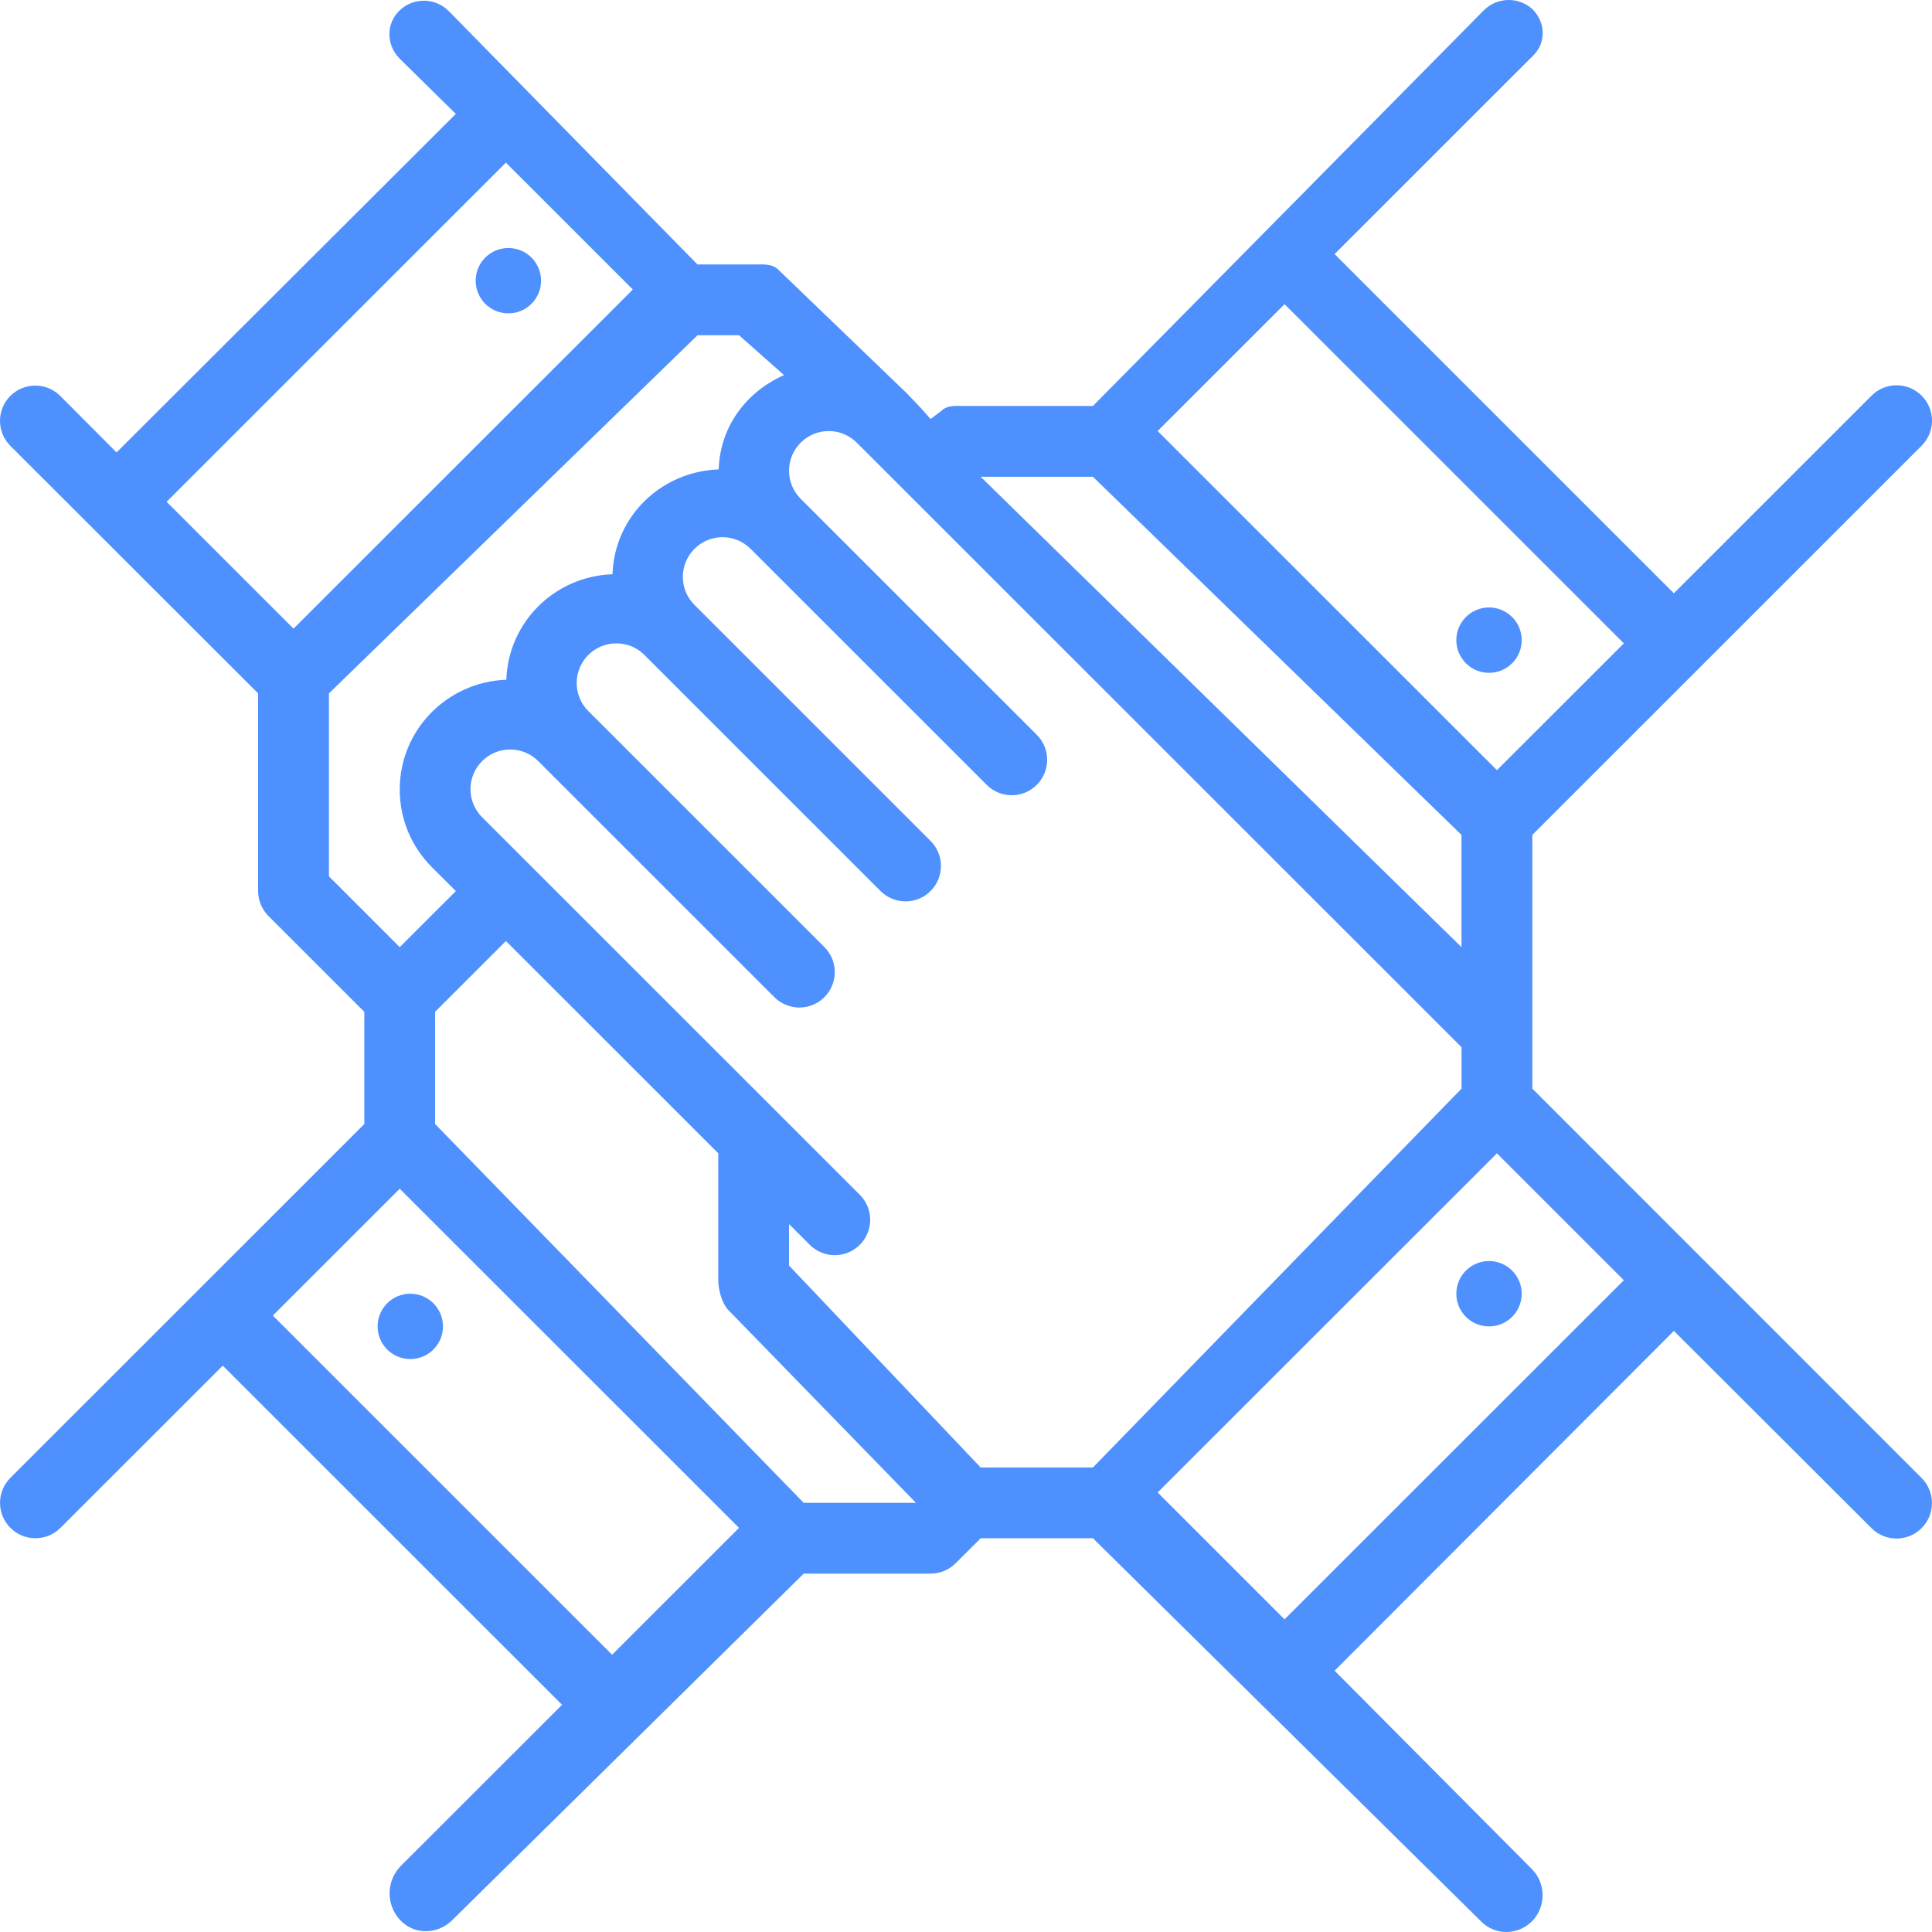 <?xml version="1.0" encoding="UTF-8"?>
<svg width="62px" height="62px" viewBox="0 0 62 62" version="1.1" xmlns="http://www.w3.org/2000/svg" xmlns:xlink="http://www.w3.org/1999/xlink">
    <!-- Generator: Sketch 52.3 (67297) - http://www.bohemiancoding.com/sketch -->
    <title>Shape</title>
    <desc>Created with Sketch.</desc>
    <g id="v1.1-clean" stroke="none" stroke-width="1" fill="none" fill-rule="evenodd">
        <g id="About-us" transform="translate(-100, -1215)" fill="#4D90FE" fill-rule="nonzero">
            <path d="M149.174,1248.136 L149.174,1249.935 L161.665,1262.429 C162.11,1262.874 162.11,1263.594 161.667,1264.039 C161.222,1264.484 160.503,1264.485 160.059,1264.041 L153.717,1257.71 L142.829,1268.615 L149.155,1274.976 C149.613,1275.436 149.621,1276.176 149.174,1276.646 C148.715,1277.111 147.991,1277.116 147.542,1276.672 L135.074,1264.364 L131.471,1264.364 L130.668,1265.166 C130.454,1265.38 130.166,1265.499 129.865,1265.499 L125.792,1265.499 L114.482,1276.65 C113.978,1277.108 113.253,1277.073 112.828,1276.604 C112.378,1276.108 112.397,1275.346 112.87,1274.873 L118.037,1269.709 L107.149,1258.825 L101.94,1264.031 C101.496,1264.474 100.777,1264.474 100.334,1264.031 C99.89,1263.588 99.89,1262.869 100.334,1262.425 L111.691,1251.072 L111.691,1247.47 L108.616,1244.397 C108.403,1244.183 108.283,1243.895 108.283,1243.594 L108.283,1237.251 L100.331,1229.306 C99.889,1228.862 99.89,1228.146 100.333,1227.705 C100.776,1227.263 101.494,1227.264 101.936,1227.708 L103.74,1229.519 L114.628,1218.655 L112.812,1216.869 C112.38,1216.414 112.398,1215.738 112.827,1215.332 C113.272,1214.909 113.974,1214.922 114.405,1215.36 L122.383,1223.487 L124.185,1223.487 C124.486,1223.487 124.774,1223.451 124.988,1223.665 L129.1,1227.621 L129.531,1228.072 L129.864,1228.446 L130.197,1228.196 C130.409,1227.982 130.699,1228.029 131,1228.029 L135.073,1228.029 L147.612,1215.336 C148.036,1214.907 148.723,1214.886 149.173,1215.289 C149.612,1215.726 149.612,1216.373 149.213,1216.771 L142.828,1223.154 L153.716,1234.039 L160.06,1227.697 C160.504,1227.253 161.223,1227.253 161.667,1227.697 C162.111,1228.14 162.111,1228.86 161.667,1229.303 L149.174,1241.793 L149.174,1245.865 C149.174,1246.166 149.174,1247.835 149.174,1248.136 Z M141.223,1224.761 L137.15,1228.832 L148.038,1239.716 L152.111,1235.646 L141.223,1224.761 Z M135.073,1230.3 L131.471,1230.3 L146.901,1245.395 L146.901,1241.793 L135.073,1230.3 Z M116.235,1220.219 L105.347,1231.103 L109.42,1235.174 L120.308,1224.291 L116.235,1220.219 Z M146.902,1248.606 L127.925,1229.636 L127.494,1229.205 C127.254,1228.966 126.934,1228.833 126.594,1228.833 C125.892,1228.833 125.321,1229.404 125.321,1230.106 C125.321,1230.445 125.453,1230.765 125.693,1231.005 L133.271,1238.58 C133.715,1239.024 133.715,1239.743 133.271,1240.187 C132.827,1240.631 132.108,1240.631 131.665,1240.187 L124.087,1232.612 C123.846,1232.372 123.527,1232.239 123.186,1232.239 C122.484,1232.239 121.913,1232.81 121.913,1233.512 C121.913,1233.852 122.046,1234.172 122.286,1234.411 L129.863,1241.987 C130.307,1242.43 130.307,1243.15 129.863,1243.594 C129.42,1244.037 128.701,1244.037 128.257,1243.594 L120.68,1236.018 C120.439,1235.778 120.12,1235.646 119.779,1235.646 C119.077,1235.646 118.506,1236.217 118.506,1236.918 C118.506,1237.258 118.639,1237.578 118.878,1237.818 L126.456,1245.393 C126.9,1245.837 126.9,1246.556 126.456,1247 C126.013,1247.443 125.293,1247.443 124.85,1247 L117.272,1239.424 C117.031,1239.185 116.712,1239.052 116.371,1239.052 C115.669,1239.052 115.098,1239.623 115.098,1240.325 C115.098,1240.664 115.231,1240.985 115.471,1241.225 L127.592,1253.342 C128.036,1253.785 128.036,1254.504 127.592,1254.947 C127.149,1255.391 126.43,1255.391 125.986,1254.947 L125.321,1254.282 L125.321,1255.613 L131.47,1262.093 L135.073,1262.093 L146.902,1249.936 L146.902,1248.606 Z M110.556,1237.251 L110.556,1243.124 L112.828,1245.396 L114.629,1243.596 L113.866,1242.835 C113.197,1242.167 112.828,1241.282 112.828,1240.335 C112.828,1238.423 114.352,1236.881 116.248,1236.814 C116.313,1234.961 117.801,1233.494 119.655,1233.428 C119.721,1231.576 121.209,1230.13 123.063,1230.064 C123.111,1228.675 123.956,1227.572 125.16,1227.037 L123.716,1225.758 L122.384,1225.758 L110.556,1237.251 Z M119.643,1268.103 L123.716,1264.032 L112.828,1253.148 L108.755,1257.218 L119.643,1268.103 Z M125.792,1263.228 C125.792,1263.228 129.395,1263.228 129.395,1263.228 L123.383,1257.051 C123.169,1256.839 123.05,1256.384 123.05,1256.083 L123.05,1252.011 L116.235,1245.198 L113.963,1247.469 L113.963,1251.071 L125.792,1263.228 Z M141.223,1266.967 L152.111,1256.084 L148.038,1252.012 L137.15,1262.895 L141.223,1266.967 Z M116.314,1225.056 C115.735,1225.056 115.265,1224.587 115.265,1224.007 C115.265,1223.428 115.735,1222.959 116.314,1222.959 C116.893,1222.959 117.363,1223.428 117.363,1224.007 C117.363,1224.587 116.893,1225.056 116.314,1225.056 Z M147.784,1236.592 C147.205,1236.592 146.735,1236.122 146.735,1235.543 C146.735,1234.964 147.205,1234.494 147.784,1234.494 C148.364,1234.494 148.833,1234.964 148.833,1235.543 C148.833,1236.122 148.364,1236.592 147.784,1236.592 Z M147.784,1257.566 C147.205,1257.566 146.735,1257.096 146.735,1256.517 C146.735,1255.938 147.205,1255.468 147.784,1255.468 C148.364,1255.468 148.833,1255.938 148.833,1256.517 C148.833,1257.096 148.364,1257.566 147.784,1257.566 Z M113.167,1258.614 C112.587,1258.614 112.118,1258.145 112.118,1257.566 C112.118,1256.986 112.587,1256.517 113.167,1256.517 C113.746,1256.517 114.216,1256.986 114.216,1257.566 C114.216,1258.145 113.746,1258.614 113.167,1258.614 Z" id="Shape"></path>
        </g>
    </g>
</svg>
